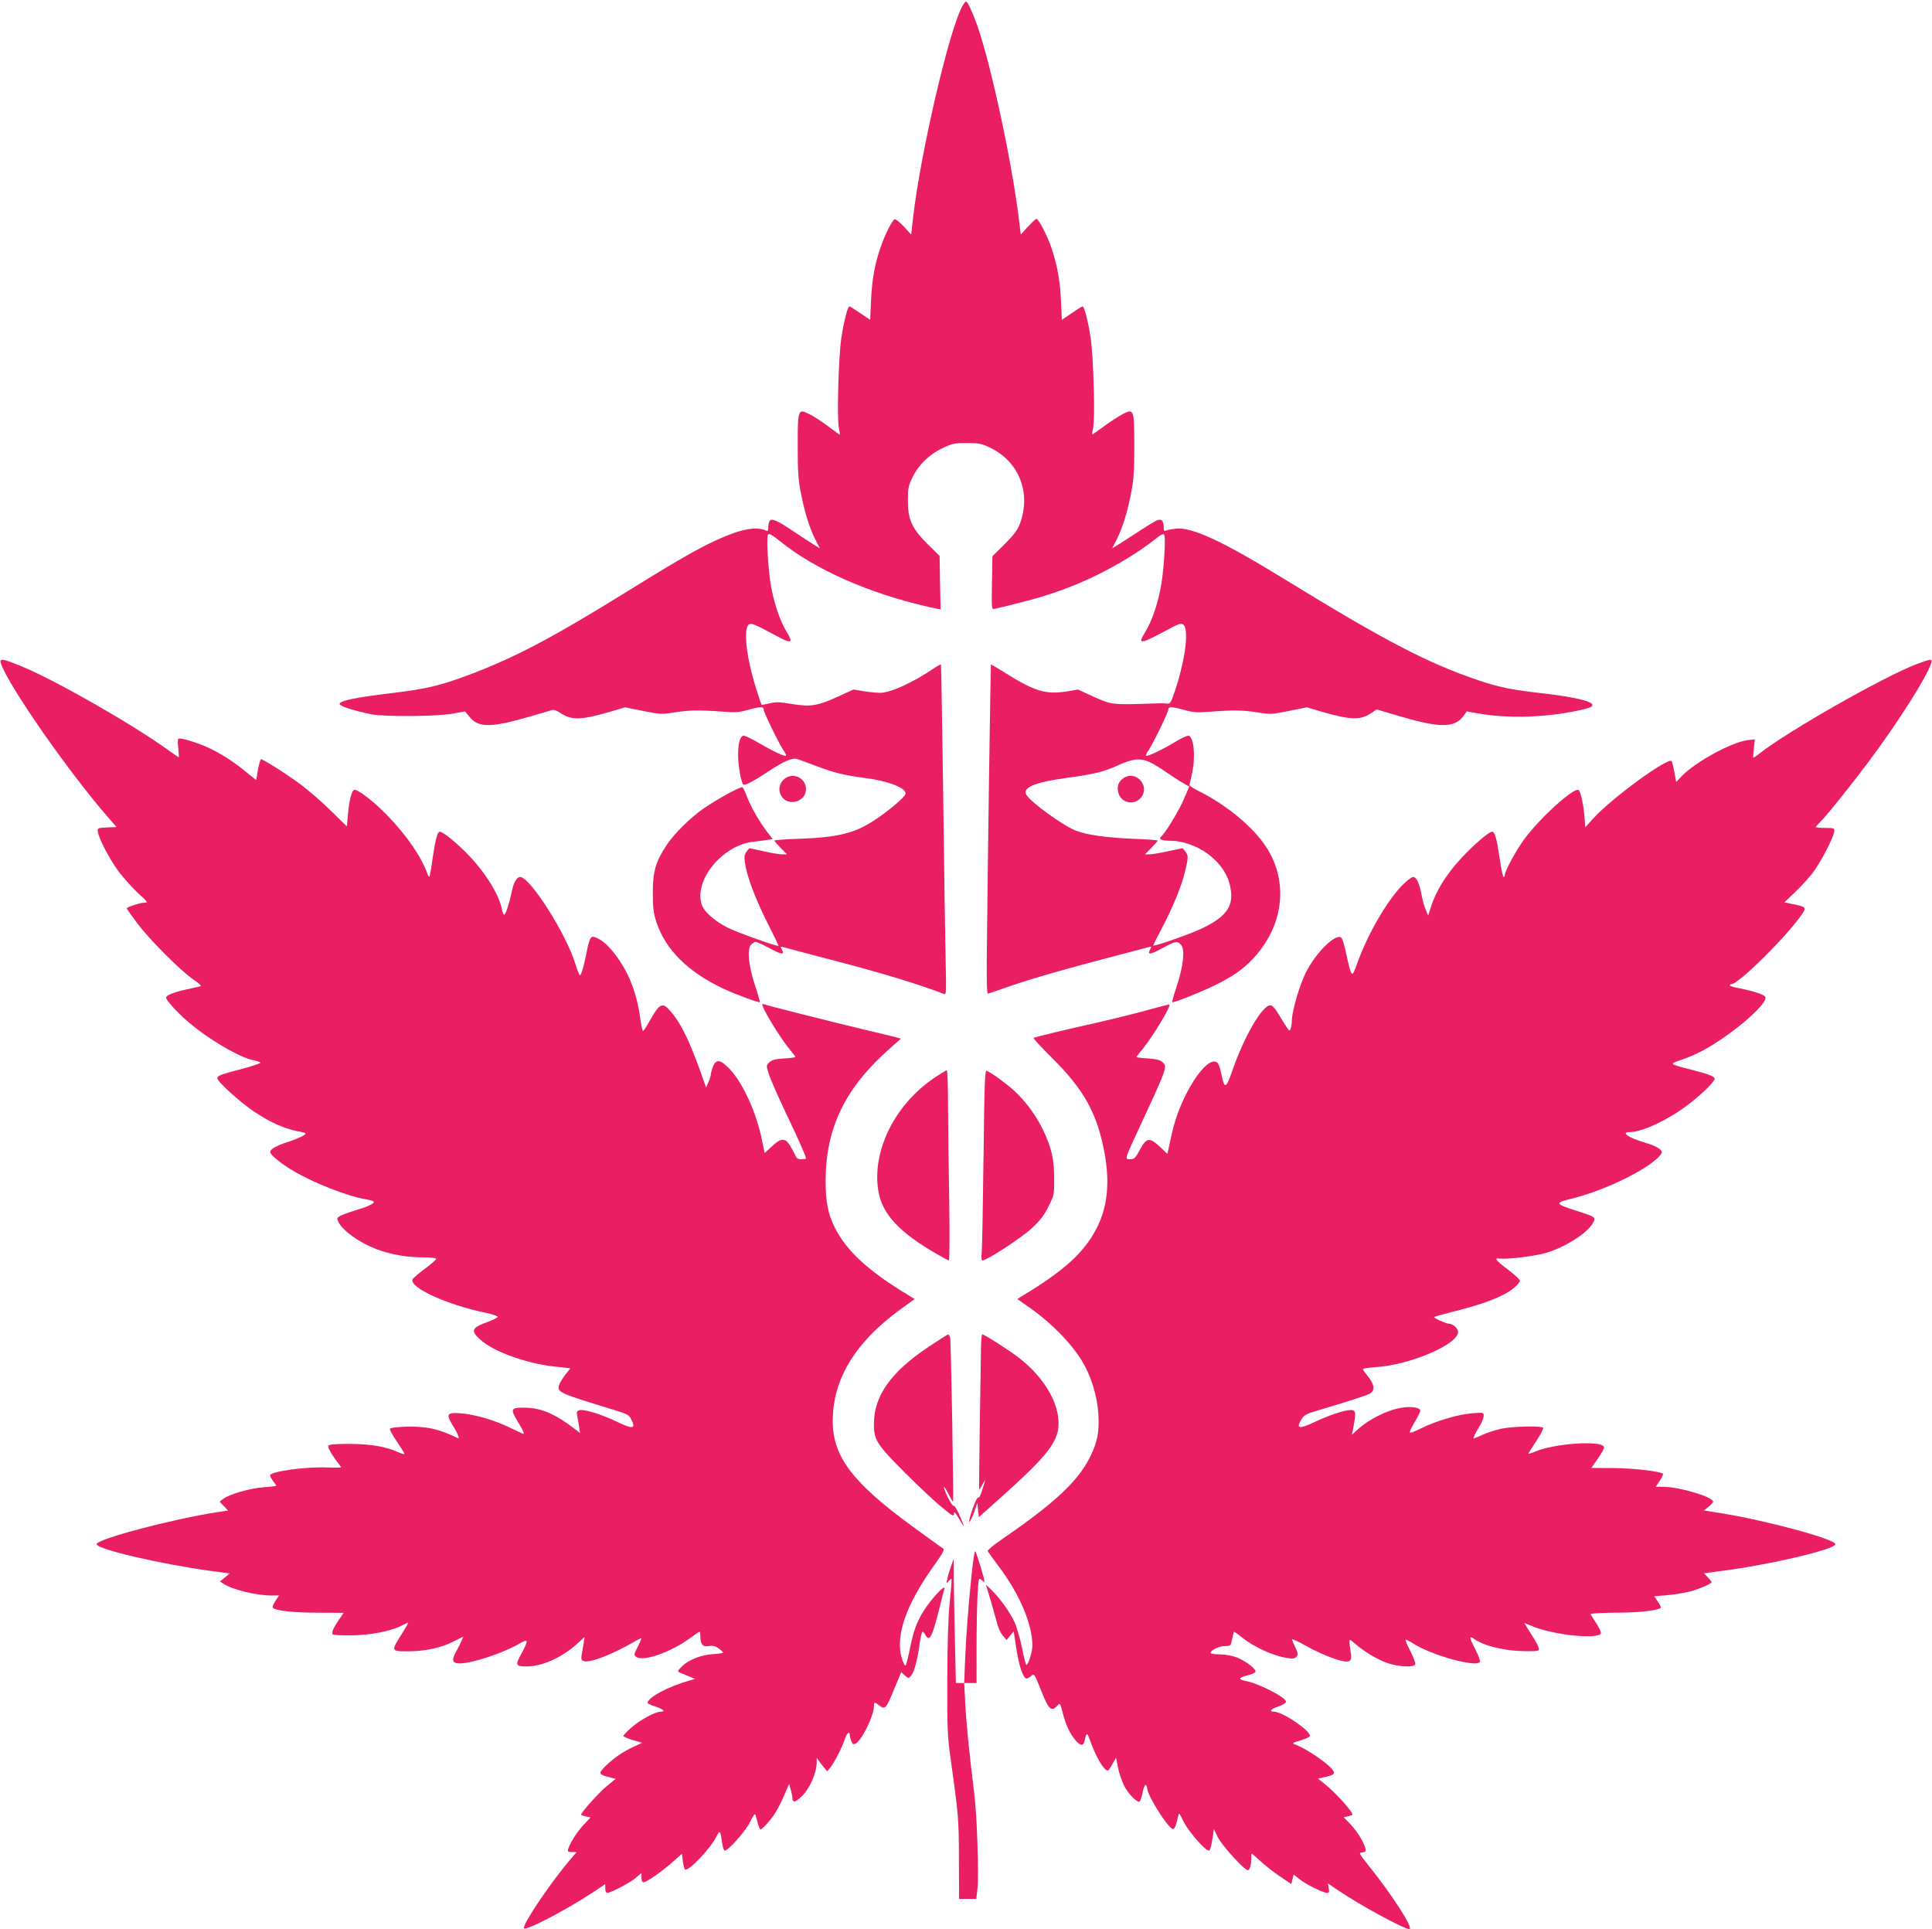 <?xml version="1.0" standalone="no"?>
<!DOCTYPE svg PUBLIC "-//W3C//DTD SVG 20010904//EN"
 "http://www.w3.org/TR/2001/REC-SVG-20010904/DTD/svg10.dtd">
<svg version="1.0" xmlns="http://www.w3.org/2000/svg"
 width="1280pt" height="1278pt" viewBox="0 0 1280 1278"
 preserveAspectRatio="xMidYMid meet">
<g transform="translate(0,1278) scale(0.1,-0.1)"
fill="#e91e63" stroke="none">
<path d="M6378 12743 c-86 -146 -278 -968 -329 -1407 l-12 -110 -49 53 c-27
29 -54 51 -61 48 -17 -6 -69 -112 -96 -195 -37 -109 -53 -203 -60 -339 l-6
-132 -65 44 c-36 25 -68 45 -72 45 -12 0 -37 -97 -54 -210 -19 -128 -30 -537
-16 -597 5 -24 8 -43 6 -43 -2 0 -36 25 -76 55 -40 30 -95 66 -123 80 -79 40
-80 36 -80 -213 0 -173 4 -225 23 -318 25 -125 56 -224 96 -303 l28 -54 -39
24 c-21 13 -79 51 -129 84 -114 77 -152 94 -165 74 -5 -8 -9 -27 -9 -43 0 -23
-3 -27 -17 -20 -47 21 -118 15 -208 -16 -155 -55 -301 -135 -680 -370 -528
-328 -781 -461 -1097 -578 -173 -64 -265 -86 -478 -112 -259 -31 -360 -52
-360 -74 0 -14 100 -46 210 -68 90 -17 431 -15 538 4 l83 15 32 -39 c59 -71
145 -69 408 8 68 20 131 38 140 41 9 2 33 -7 53 -21 71 -48 136 -47 319 6
l109 32 119 -24 c113 -23 123 -23 206 -10 100 16 162 17 313 6 93 -8 114 -6
183 13 78 21 97 21 97 -2 0 -17 105 -232 131 -268 12 -17 19 -33 16 -35 -8 -8
-84 28 -182 85 -48 29 -94 50 -101 47 -23 -9 -34 -52 -34 -129 0 -68 20 -180
34 -194 9 -10 67 20 174 91 95 63 152 87 182 78 8 -2 60 -21 115 -42 128 -49
193 -65 335 -84 153 -19 271 -65 270 -104 -1 -20 -114 -116 -213 -180 -128
-83 -240 -110 -494 -119 -90 -3 -163 -8 -163 -12 0 -3 19 -25 42 -48 l42 -43
-32 0 c-18 0 -74 9 -125 21 l-92 20 -18 -22 c-15 -19 -17 -33 -12 -73 12 -87
67 -235 147 -395 43 -85 77 -155 76 -157 -7 -7 -272 88 -336 120 -89 45 -157
105 -173 153 -53 163 139 396 346 417 33 4 74 9 92 12 l32 5 -33 43 c-52 68
-105 159 -133 228 -13 35 -28 67 -33 72 -9 9 -155 -70 -254 -137 -86 -58 -200
-170 -250 -246 -72 -109 -91 -175 -91 -316 0 -100 4 -132 24 -194 60 -183 211
-332 444 -441 89 -41 235 -95 241 -89 2 2 -12 51 -31 108 -43 130 -55 241 -28
271 10 11 24 20 32 20 7 0 49 -19 92 -42 81 -44 101 -46 81 -8 -10 19 -9 21 7
16 24 -7 206 -55 363 -96 292 -76 567 -160 703 -215 17 -7 17 5 12 221 -3 126
-10 618 -16 1094 -7 476 -13 867 -15 868 -1 2 -22 -9 -46 -25 -141 -96 -288
-163 -359 -163 -22 0 -70 5 -108 11 l-67 11 -100 -46 c-138 -63 -183 -70 -307
-50 -84 14 -107 15 -149 4 -27 -6 -51 -11 -52 -9 -2 2 -18 47 -34 100 -67 209
-90 408 -50 432 17 11 33 4 194 -82 89 -48 101 -40 54 36 -44 73 -84 193 -104
313 -18 110 -29 311 -18 328 7 10 27 -1 83 -46 234 -188 590 -344 982 -433
l79 -17 -4 177 -3 178 -76 75 c-107 106 -133 162 -134 288 0 88 3 101 32 161
41 82 111 150 201 192 60 28 77 32 157 32 80 0 97 -3 155 -31 192 -92 273
-300 197 -504 -16 -42 -39 -73 -101 -135 l-81 -80 -3 -176 c-3 -167 -2 -177
15 -173 260 60 394 100 562 170 182 77 374 188 511 297 32 26 47 33 53 24 11
-16 -1 -220 -19 -327 -20 -120 -60 -240 -104 -313 -56 -92 -45 -91 168 23 49
26 67 32 80 23 41 -25 17 -224 -50 -429 -31 -93 -35 -99 -58 -95 -14 2 -59 2
-100 0 -261 -9 -265 -8 -382 44 l-106 49 -76 -13 c-136 -21 -212 1 -401 120
-54 34 -99 60 -100 59 -2 -3 -23 -1431 -27 -1913 -2 -176 0 -269 7 -268 6 1
73 24 150 51 147 51 379 117 705 202 107 28 203 53 213 56 16 5 17 3 7 -16
-20 -38 -1 -36 80 8 89 48 100 50 125 22 27 -30 15 -141 -28 -271 -19 -57 -33
-106 -31 -108 6 -7 169 57 271 106 124 59 200 112 266 183 203 219 236 509 85
740 -85 130 -259 275 -440 366 -37 19 -68 38 -68 42 1 4 7 34 15 67 27 110 17
247 -19 261 -7 3 -47 -15 -88 -40 -88 -53 -187 -100 -195 -93 -3 3 4 19 16 36
26 36 131 251 131 268 0 23 19 23 97 2 68 -19 91 -21 183 -14 154 12 215 11
313 -5 83 -13 93 -13 206 10 l119 24 109 -32 c182 -52 248 -54 318 -6 l36 24
132 -39 c280 -84 380 -86 441 -7 l24 33 74 -13 c192 -35 439 -28 656 17 83 18
102 25 102 39 0 24 -124 53 -315 75 -216 24 -299 41 -440 88 -337 114 -622
263 -1280 667 -413 254 -613 347 -722 338 -27 -3 -56 -8 -65 -12 -15 -7 -18
-3 -18 20 0 41 -13 57 -39 49 -12 -3 -67 -37 -124 -74 -56 -37 -119 -77 -140
-90 l-39 -24 28 54 c40 79 71 178 96 303 19 93 23 145 23 318 0 251 -2 255
-83 211 -28 -16 -82 -50 -119 -78 -37 -27 -71 -51 -75 -53 -3 -2 -2 16 4 40
14 61 3 469 -16 598 -17 113 -42 210 -54 210 -4 0 -36 -20 -72 -45 l-65 -44
-6 132 c-7 133 -22 217 -60 337 -26 79 -87 200 -102 200 -6 0 -31 -24 -57 -52
l-47 -52 -12 99 c-46 375 -181 1008 -274 1280 -29 82 -66 165 -76 165 -4 0
-14 -12 -23 -27z m1241 -5013 c24 -11 71 -40 105 -64 34 -23 82 -55 108 -70
l47 -27 -33 -77 c-32 -78 -124 -229 -152 -253 -22 -18 0 -29 62 -29 77 0 174
-34 242 -84 96 -71 148 -155 158 -254 11 -104 -40 -169 -191 -242 -74 -36
-316 -121 -324 -114 -2 1 22 49 52 106 73 136 134 284 158 383 23 98 23 107 1
135 l-17 21 -95 -20 c-52 -12 -108 -21 -124 -21 l-30 0 42 43 c23 23 42 45 42
48 0 3 -73 9 -162 12 -172 7 -310 26 -380 54 -83 32 -295 185 -327 236 -31 48
54 85 257 112 194 27 253 41 347 84 103 46 148 51 214 21z"/>
<path d="M7442 7624 c-34 -23 -45 -60 -31 -101 21 -65 106 -80 149 -26 62 79
-37 184 -118 127z"/>
<path d="M5 8388 c41 -136 448 -722 713 -1025 l54 -62 -64 -3 c-61 -3 -63 -4
-60 -28 6 -46 81 -188 142 -269 34 -44 91 -107 128 -141 60 -54 64 -60 41 -60
-30 0 -119 -29 -119 -38 0 -4 30 -46 66 -94 82 -111 294 -323 375 -377 34 -22
55 -43 48 -45 -8 -2 -50 -11 -94 -21 -83 -18 -135 -39 -135 -54 0 -16 71 -95
139 -154 133 -117 352 -246 444 -262 20 -4 39 -11 42 -15 3 -4 -50 -22 -117
-40 -152 -40 -168 -46 -168 -64 0 -22 152 -159 244 -221 105 -69 194 -110 281
-128 68 -13 68 -14 45 -30 -13 -9 -60 -29 -105 -43 -78 -26 -115 -47 -115 -67
0 -17 74 -78 153 -124 143 -84 365 -170 485 -189 23 -4 45 -10 48 -15 7 -12
-39 -33 -126 -59 -41 -12 -85 -29 -98 -36 -21 -14 -21 -16 -8 -43 30 -57 140
-135 251 -177 95 -35 200 -54 306 -54 52 0 89 -4 89 -10 0 -5 -34 -35 -76 -66
-41 -31 -78 -62 -81 -70 -21 -54 228 -168 480 -220 49 -10 86 -23 84 -29 -2
-5 -32 -20 -67 -33 -106 -38 -114 -58 -48 -117 87 -79 301 -157 490 -178 l107
-12 -35 -44 c-19 -25 -37 -56 -41 -69 -11 -46 0 -51 363 -162 94 -29 102 -33
118 -67 29 -60 9 -63 -101 -10 -108 51 -219 84 -247 74 -15 -6 -17 -14 -11
-40 3 -17 9 -50 12 -71 l6 -40 -29 23 c-131 101 -225 143 -331 145 -100 2
-104 -6 -54 -90 40 -65 49 -89 34 -82 -5 2 -43 20 -85 40 -99 49 -234 88 -325
95 -91 7 -100 -5 -55 -77 32 -51 50 -95 36 -88 -127 62 -208 80 -347 76 -60
-2 -102 -7 -104 -14 -2 -6 19 -44 47 -85 27 -40 50 -77 50 -81 0 -4 -20 2 -43
12 -81 36 -177 53 -307 54 -69 1 -133 -2 -143 -6 -17 -7 -17 -9 -1 -40 9 -18
30 -49 45 -69 16 -20 29 -38 29 -40 0 -2 -42 -3 -92 -1 -148 6 -378 -27 -378
-52 0 -8 9 -25 20 -39 11 -14 20 -27 20 -30 0 -2 -38 -7 -84 -10 -89 -6 -232
-48 -269 -78 l-22 -17 28 -30 28 -29 -78 -12 c-300 -47 -793 -178 -793 -211 0
-33 415 -130 754 -177 l128 -17 -33 -27 -32 -26 24 -16 c58 -38 217 -77 315
-77 l53 0 -25 -37 c-13 -20 -21 -40 -16 -45 19 -19 138 -32 298 -32 l171 -1
-33 -48 c-36 -52 -49 -85 -39 -95 4 -4 59 -7 123 -6 126 1 259 27 332 64 21
11 42 20 44 20 3 0 -17 -35 -44 -78 -70 -110 -69 -112 39 -112 117 0 220 22
303 64 l67 33 -10 -25 c-6 -14 -22 -47 -36 -72 -33 -58 -27 -80 23 -80 82 0
290 69 397 132 59 34 60 23 11 -68 -42 -76 -39 -84 37 -84 99 0 230 58 328
146 l54 49 -6 -40 c-4 -22 -10 -56 -13 -76 -5 -32 -3 -38 15 -44 41 -13 192
46 337 131 24 14 44 23 44 20 0 -4 -12 -30 -26 -58 -25 -50 -26 -52 -8 -65 46
-34 235 34 361 128 29 21 55 39 58 39 3 0 5 -14 5 -31 0 -53 17 -72 56 -64 26
4 42 1 64 -15 17 -12 30 -24 30 -28 0 -4 -28 -8 -61 -10 -81 -4 -165 -37 -209
-80 -33 -33 -34 -35 -15 -43 11 -5 38 -16 60 -25 l40 -17 -35 -10 c-141 -39
-279 -113 -280 -149 0 -3 22 -14 50 -23 56 -19 73 -35 37 -35 -36 0 -136 -54
-194 -105 -29 -26 -53 -51 -53 -55 0 -5 28 -18 63 -28 l62 -18 -57 -26 c-71
-33 -130 -73 -186 -128 -49 -48 -47 -56 21 -73 l46 -12 -57 -46 c-49 -39 -172
-176 -172 -191 0 -3 14 -8 31 -12 l32 -6 -45 -48 c-45 -48 -90 -119 -103 -159
-6 -20 -3 -23 24 -23 l31 0 -61 -72 c-131 -159 -303 -417 -287 -433 16 -16
278 121 456 238 l82 55 0 -29 c0 -17 5 -29 13 -29 24 0 154 68 190 100 l37 32
0 -31 c0 -20 5 -31 14 -31 19 0 121 71 192 134 l62 55 6 -49 c4 -27 10 -52 15
-55 23 -14 168 138 208 219 23 45 26 40 38 -47 3 -26 11 -47 17 -47 24 0 139
131 168 191 17 36 31 56 34 48 3 -8 10 -33 16 -56 6 -24 15 -43 19 -43 12 0
72 68 100 114 13 21 39 72 57 113 l32 75 11 -38 c6 -22 11 -47 11 -56 0 -35
23 -29 69 19 49 51 90 148 92 216 l0 32 17 -24 c9 -14 25 -34 35 -45 l17 -21
21 25 c25 30 81 139 98 193 12 36 31 51 31 23 0 -8 4 -26 10 -41 8 -21 13 -24
29 -16 42 23 121 185 121 248 0 28 5 29 37 3 34 -26 44 -17 82 73 16 40 37 89
46 111 l16 38 23 -21 c22 -20 25 -21 39 -6 22 22 42 93 58 203 7 51 16 92 21
92 4 0 12 -9 18 -20 28 -52 46 -17 95 180 14 58 28 114 32 125 8 30 -59 -37
-113 -111 -62 -87 -89 -153 -114 -279 -12 -60 -26 -114 -30 -119 -5 -5 -16 17
-26 50 -43 149 29 355 218 618 54 76 67 100 57 107 -8 4 -99 70 -203 146 -397
290 -529 463 -529 698 0 275 146 518 441 735 l102 74 -33 20 c-275 166 -415
294 -496 453 -45 90 -61 169 -61 309 0 349 128 615 422 875 l77 68 -35 10
c-19 5 -115 28 -212 51 -210 50 -630 156 -654 165 -10 4 -18 4 -18 1 0 -28
119 -222 181 -297 22 -26 39 -49 39 -52 0 -2 -34 -7 -76 -9 -59 -4 -80 -10
-97 -26 -21 -21 -21 -22 -3 -79 10 -31 60 -145 111 -253 83 -173 135 -291 135
-305 0 -3 -14 -5 -30 -5 -24 0 -33 6 -42 28 -7 15 -23 44 -35 65 -32 50 -59
49 -119 -8 l-48 -44 -18 87 c-36 180 -125 375 -213 469 -62 64 -89 69 -111 18
-7 -19 -14 -41 -14 -50 0 -9 -7 -32 -16 -53 l-16 -37 -37 105 c-77 213 -130
320 -196 398 -57 66 -73 59 -144 -67 -19 -34 -37 -61 -41 -61 -4 0 -12 39 -19
88 -23 166 -75 299 -164 417 -47 62 -88 98 -132 115 -32 12 -39 -1 -60 -106
-19 -94 -34 -144 -43 -144 -4 0 -18 35 -31 77 -62 200 -300 573 -365 573 -23
0 -44 -38 -56 -100 -16 -76 -40 -150 -50 -150 -4 0 -11 16 -15 36 -17 95 -107
240 -222 360 -76 79 -168 154 -189 154 -16 0 -28 -44 -49 -184 -8 -61 -18
-112 -20 -114 -2 -3 -8 4 -11 14 -40 114 -135 254 -267 391 -90 93 -200 178
-221 170 -17 -7 -33 -71 -41 -167 l-7 -75 -102 100 c-55 55 -146 134 -200 175
-94 70 -251 170 -267 170 -4 0 -13 -31 -20 -69 l-12 -69 -78 63 c-91 74 -189
133 -279 169 -78 30 -148 49 -158 42 -5 -3 -5 -31 -1 -63 3 -32 5 -59 4 -60 0
-2 -32 20 -71 48 -235 170 -750 464 -972 555 -124 51 -146 54 -137 22z"/>
<path d="M12700 8381 c-213 -80 -854 -444 -1043 -593 -21 -17 -39 -29 -41 -27
-2 2 0 30 4 63 l6 58 -46 -5 c-105 -13 -343 -142 -435 -236 l-40 -42 -12 67
c-7 37 -15 69 -18 72 -25 26 -399 -247 -518 -379 l-54 -59 -6 75 c-8 85 -25
163 -39 171 -30 19 -249 -178 -356 -321 -53 -70 -132 -215 -132 -241 0 -8 -4
-14 -8 -14 -5 0 -17 55 -26 122 -21 139 -32 178 -51 178 -20 0 -118 -84 -197
-168 -104 -111 -174 -222 -208 -332 l-18 -55 -16 38 c-9 21 -22 64 -27 95 -15
81 -34 122 -57 122 -10 0 -44 -26 -75 -58 -102 -107 -226 -323 -292 -506 -29
-81 -34 -87 -44 -68 -6 12 -20 65 -31 119 -11 54 -26 103 -33 110 -35 35 -170
-98 -236 -231 -42 -84 -90 -251 -92 -315 0 -20 -4 -45 -8 -55 -7 -18 -9 -17
-27 10 -11 16 -35 55 -54 87 -23 38 -41 57 -54 57 -53 0 -173 -206 -252 -434
-42 -122 -52 -124 -73 -17 -6 33 -18 65 -26 71 -68 57 -246 -218 -300 -465
-10 -44 -21 -93 -24 -110 l-7 -29 -51 48 c-68 63 -86 60 -131 -21 -30 -56 -37
-63 -64 -63 -37 0 -37 -1 49 185 198 426 199 428 164 459 -15 14 -42 20 -96
24 -41 2 -75 7 -75 9 0 3 17 26 39 52 65 78 190 285 179 296 -2 2 -64 -14
-139 -35 -75 -21 -219 -57 -320 -80 -231 -52 -432 -100 -441 -106 -4 -3 51
-62 121 -132 187 -185 273 -325 325 -523 65 -250 55 -447 -30 -609 -84 -160
-212 -277 -492 -446 l-32 -20 67 -47 c152 -104 291 -245 365 -369 58 -98 99
-232 105 -348 7 -119 -7 -188 -58 -288 -80 -158 -234 -301 -580 -539 -55 -37
-97 -73 -95 -78 2 -6 33 -49 69 -97 141 -187 226 -385 227 -529 0 -39 -27
-129 -40 -129 -4 0 -17 51 -29 113 -12 61 -35 139 -50 172 -31 66 -99 161
-154 213 l-35 34 34 -114 c18 -62 38 -132 44 -155 6 -24 22 -55 35 -70 l24
-28 24 29 23 28 17 -111 c17 -115 46 -201 68 -201 7 0 20 7 30 16 21 19 22 17
68 -99 49 -124 67 -140 106 -97 18 20 19 19 36 -49 20 -78 46 -134 84 -180 33
-38 53 -40 61 -3 12 56 16 57 34 7 38 -109 93 -205 119 -205 4 0 18 19 31 43
l24 42 13 -65 c7 -36 25 -88 39 -117 25 -53 88 -118 104 -108 5 3 14 30 20 60
6 31 16 53 21 50 5 -4 9 -13 9 -21 0 -48 147 -280 173 -271 11 3 19 25 32 82
6 29 7 28 37 -34 29 -60 142 -191 166 -191 10 0 15 17 28 99 l6 44 26 -54 c25
-52 176 -219 199 -219 13 0 23 34 23 78 0 17 1 32 3 32 2 0 28 -23 58 -50 30
-28 88 -74 129 -101 l75 -51 8 32 8 31 38 -30 c43 -35 157 -91 183 -91 14 0
16 6 11 31 l-6 32 74 -50 c145 -98 431 -253 466 -253 32 0 -108 219 -269 420
-66 83 -67 85 -42 88 22 3 25 7 19 30 -10 40 -55 112 -101 160 l-42 43 29 6
c16 3 29 9 29 13 0 20 -114 146 -182 200 l-46 37 54 12 c42 10 54 17 52 29 -7
37 -170 153 -263 187 -16 6 -7 11 39 24 33 10 62 23 64 29 10 32 -179 162
-237 162 -37 0 -22 18 29 35 29 10 50 23 50 31 0 29 -183 123 -272 139 -47 9
-40 22 18 36 24 6 47 16 51 22 10 17 -64 74 -124 97 -32 12 -78 20 -113 20
-33 0 -60 4 -60 9 0 18 57 46 95 46 39 0 39 1 48 45 5 25 11 47 12 49 2 2 23
-12 47 -32 86 -69 213 -128 311 -142 33 -5 46 -3 57 10 11 14 10 23 -8 61 -12
24 -22 49 -22 53 0 5 39 -13 88 -40 88 -50 190 -92 250 -104 48 -10 61 6 51
58 -4 23 -8 53 -9 65 0 24 1 24 38 -8 67 -56 145 -103 212 -127 76 -26 177
-31 186 -9 3 8 -11 46 -31 86 -21 39 -35 73 -32 76 2 3 26 -9 53 -26 124 -78
415 -158 439 -120 4 6 -10 42 -29 80 -43 83 -45 98 -8 71 60 -42 180 -73 303
-79 84 -3 118 -1 124 7 4 7 -7 35 -25 64 -18 29 -41 66 -52 83 l-19 32 61 -25
c111 -44 327 -75 414 -59 32 6 36 10 30 29 -4 12 -19 40 -34 62 -14 22 -29 45
-32 50 -4 6 54 10 165 11 148 0 270 13 299 31 5 2 -3 21 -17 41 l-25 37 85 7
c47 4 113 15 147 23 63 17 148 53 148 63 0 3 -12 18 -26 33 l-25 26 98 13
c328 41 773 145 773 180 0 33 -461 158 -763 206 l-108 17 30 24 c17 14 31 29
31 34 0 32 -225 99 -330 99 l-50 0 26 40 c15 22 24 43 22 46 -17 16 -190 37
-324 38 l-151 1 44 63 c25 34 43 69 40 76 -18 46 -336 23 -462 -33 -26 -11
-42 -15 -38 -8 4 7 29 45 55 86 26 40 45 77 42 82 -8 14 -202 10 -277 -6 -38
-8 -94 -26 -124 -40 -31 -14 -57 -25 -59 -25 -7 0 10 35 38 81 15 25 28 56 28
69 0 22 -2 23 -77 17 -89 -6 -244 -52 -345 -103 -44 -22 -68 -30 -68 -22 0 7
16 39 35 71 19 32 35 64 35 72 0 19 -59 29 -117 20 -98 -14 -225 -77 -302
-149 l-34 -31 7 35 c19 99 19 119 0 127 -27 10 -135 -22 -246 -74 -111 -52
-133 -50 -98 10 19 32 31 39 108 62 199 59 319 98 345 111 41 22 35 62 -19
127 -13 16 -24 32 -24 36 0 5 40 11 88 14 228 16 542 151 542 232 0 25 -33 55
-60 55 -20 1 -104 39 -98 45 3 3 59 19 124 35 205 50 345 105 407 160 20 17
37 38 37 45 0 8 -35 40 -77 72 -86 65 -98 82 -54 75 40 -6 212 14 286 33 131
33 294 135 330 205 19 36 15 39 -112 79 -141 45 -144 53 -30 80 198 49 455
168 561 262 20 17 36 37 36 44 0 21 -39 44 -115 66 -108 32 -160 69 -97 69 79
0 244 76 372 171 93 68 190 162 190 182 0 17 -45 33 -180 67 -117 30 -120 33
-53 54 32 10 88 33 125 51 187 91 463 321 444 370 -6 15 -77 39 -173 58 -35 6
-63 15 -63 19 0 5 5 8 11 8 49 0 385 335 474 473 22 35 17 40 -65 57 l-58 12
69 66 c39 36 92 95 120 131 53 71 136 230 141 271 3 24 1 25 -60 25 -34 0 -62
3 -62 6 0 3 12 16 26 30 39 36 207 246 329 409 197 265 383 559 410 648 8 29
-1 28 -95 -7z"/>
<path d="M5197 7620 c-33 -27 -43 -70 -23 -109 41 -78 167 -46 166 42 -1 73
-85 113 -143 67z"/>
<path d="M6190 5639 c-261 -175 -414 -484 -371 -747 25 -154 136 -275 388
-420 39 -23 75 -42 80 -42 4 0 5 174 2 387 -4 214 -7 497 -8 631 0 133 -4 242
-8 242 -5 0 -42 -23 -83 -51z"/>
<path d="M6516 5108 c-4 -321 -9 -604 -12 -630 -4 -34 -2 -48 6 -48 29 0 258
150 326 213 57 53 82 86 111 145 37 74 38 78 37 186 0 130 -18 204 -74 321
-46 96 -117 192 -193 261 -53 48 -149 118 -180 130 -12 4 -15 -74 -21 -578z"/>
<path d="M6150 3856 c-249 -167 -360 -324 -360 -510 0 -107 19 -136 209 -326
91 -91 201 -194 244 -228 69 -57 77 -61 77 -40 0 18 7 11 31 -29 17 -29 32
-53 34 -53 2 0 -10 31 -27 70 -17 38 -34 67 -39 64 -8 -4 -39 49 -59 101 -16
42 -2 27 26 -26 14 -28 26 -49 28 -47 5 6 -13 1063 -19 1085 -3 13 -9 23 -13
23 -4 -1 -63 -38 -132 -84z"/>
<path d="M6499 3833 c-1 -60 -4 -290 -8 -513 -3 -223 -5 -407 -4 -408 1 -2 11
13 23 35 23 41 22 37 -5 -46 -10 -30 -20 -48 -24 -42 -4 6 -22 -30 -39 -80
-18 -52 -26 -87 -19 -80 8 6 22 36 33 68 l19 57 5 -48 5 -47 150 134 c272 243
355 342 374 440 27 149 -76 341 -260 483 -62 48 -228 154 -241 154 -4 0 -9
-48 -9 -107z"/>
<path d="M6437 2348 c-22 -217 -35 -381 -43 -565 l-6 -153 -28 0 -27 0 -8 348
c-4 191 -7 376 -6 412 l0 65 -18 -51 c-10 -28 -22 -66 -25 -85 -7 -32 -6 -33
8 -15 9 11 18 18 20 15 2 -2 -3 -71 -12 -154 -10 -102 -15 -264 -16 -510 -1
-325 1 -376 22 -525 52 -373 55 -401 55 -667 l1 -263 57 0 57 0 8 67 c10 95
-3 484 -21 628 -33 265 -54 477 -60 603 l-7 132 41 0 41 0 0 238 c0 130 3 288
7 350 6 104 7 111 23 97 9 -8 19 -15 22 -15 7 0 -51 192 -61 203 -4 4 -15 -66
-24 -155z"/>
</g>
</svg>
